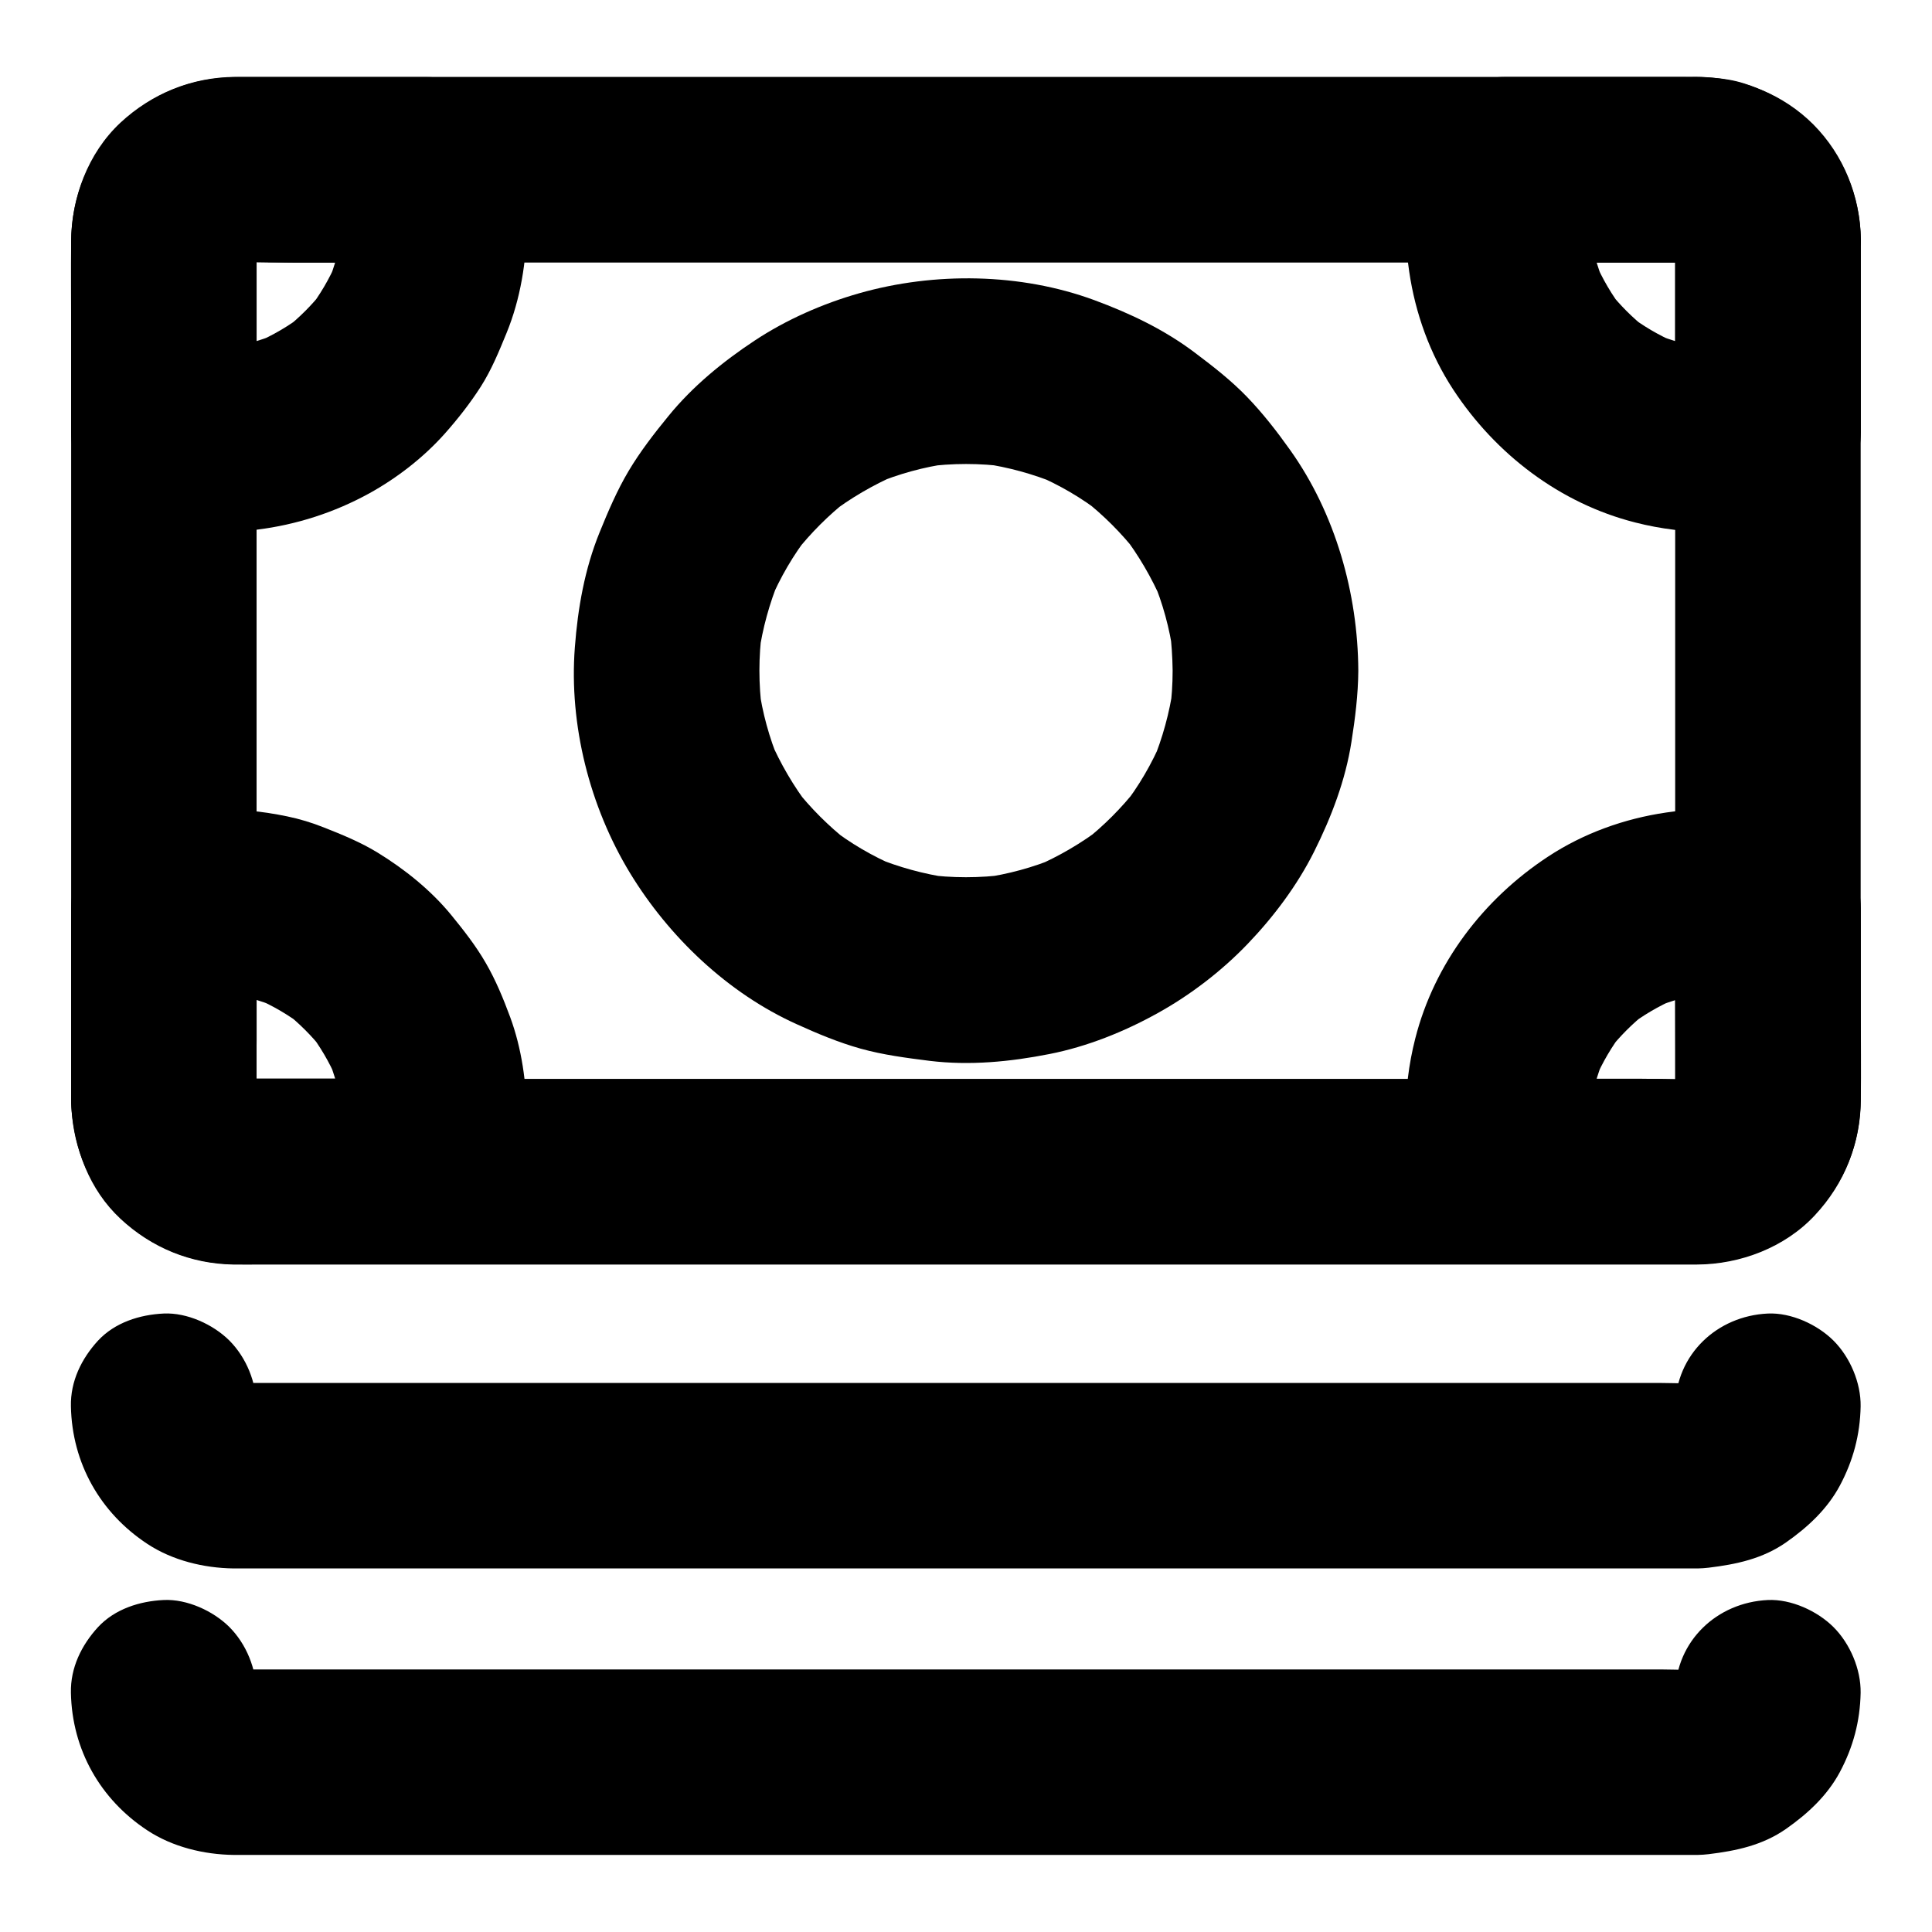 <?xml version="1.0" encoding="UTF-8"?>
<!-- Uploaded to: SVG Repo, www.svgrepo.com, Generator: SVG Repo Mixer Tools -->
<svg fill="#000000" width="800px" height="800px" version="1.1" viewBox="144 144 512 512" xmlns="http://www.w3.org/2000/svg">
 <g>
  <path d="m587.94 207.38v22.977 55.105 66.422 57.07c0 8.953 0.098 17.957 0 26.914 0 0.984-0.051 1.969-0.195 2.953 0.297-2.164 0.59-4.379 0.887-6.543-0.246 1.523-0.641 3-1.23 4.43 0.836-1.969 1.672-3.938 2.461-5.856-0.641 1.379-1.379 2.656-2.262 3.887 1.277-1.672 2.559-3.297 3.836-4.969-1.082 1.379-2.262 2.559-3.641 3.641 1.672-1.277 3.297-2.559 4.969-3.836-1.23 0.887-2.508 1.625-3.887 2.262 1.969-0.836 3.938-1.672 5.856-2.461-1.426 0.59-2.902 0.984-4.43 1.23 2.164-0.297 4.379-0.59 6.543-0.887-4.133 0.543-8.414 0.195-12.547 0.195h-28.094-41.723-51.316-56.285-56.582-52.938-44.625-31.734-14.711c-1.082 0-2.117-0.051-3.199-0.195 2.164 0.297 4.379 0.59 6.543 0.887-1.523-0.246-3-0.641-4.43-1.23 1.969 0.836 3.938 1.672 5.856 2.461-1.379-0.641-2.656-1.379-3.887-2.262 1.672 1.277 3.297 2.559 4.969 3.836-1.379-1.082-2.559-2.262-3.641-3.641 1.277 1.672 2.559 3.297 3.836 4.969-0.887-1.23-1.625-2.508-2.262-3.887 0.836 1.969 1.672 3.938 2.461 5.856-0.59-1.426-0.984-2.902-1.23-4.43 0.297 2.164 0.59 4.379 0.887 6.543-0.344-2.707-0.195-5.559-0.195-8.316v-16.48-55.055-66.668-57.418c0-9.102-0.098-18.156 0-27.258 0-0.984 0.051-1.969 0.195-2.953-0.297 2.164-0.59 4.379-0.887 6.543 0.246-1.523 0.641-3 1.23-4.43-0.836 1.969-1.672 3.938-2.461 5.856 0.641-1.379 1.379-2.656 2.262-3.887-1.277 1.672-2.559 3.297-3.836 4.969 1.082-1.379 2.262-2.559 3.641-3.641-1.672 1.277-3.297 2.559-4.969 3.836 1.23-0.887 2.508-1.625 3.887-2.262-1.969 0.836-3.938 1.672-5.856 2.461 1.426-0.59 2.902-0.984 4.43-1.23-2.164 0.297-4.379 0.59-6.543 0.887 4.133-0.543 8.414-0.195 12.547-0.195h28.094 41.723 51.316 56.285 56.582 52.938 44.625 31.734 14.711c1.082 0 2.117 0.051 3.199 0.195-2.164-0.297-4.379-0.59-6.543-0.887 1.523 0.246 3 0.641 4.43 1.23-1.969-0.836-3.938-1.672-5.856-2.461 1.379 0.641 2.656 1.379 3.887 2.262-1.672-1.277-3.297-2.559-4.969-3.836 1.379 1.082 2.559 2.262 3.641 3.641-1.277-1.672-2.559-3.297-3.836-4.969 0.887 1.23 1.625 2.508 2.262 3.887-0.836-1.969-1.672-3.938-2.461-5.856 0.59 1.426 0.984 2.902 1.23 4.43-0.297-2.164-0.59-4.379-0.887-6.543 0.098 0.887 0.148 1.773 0.195 2.707 0.098 6.394 2.656 12.84 7.184 17.418 4.281 4.281 11.266 7.477 17.418 7.184 6.348-0.297 12.941-2.363 17.418-7.184 4.379-4.773 7.332-10.773 7.184-17.418-0.195-11.367-4.527-22.289-12.594-30.406-7.922-7.922-18.547-12.152-29.719-12.594-0.836-0.051-1.672 0-2.461 0h-14.07-60.613-87.773-94.023-80.098-45.805-3.738c-11.418 0.098-21.992 4.379-30.359 12.152-8.609 8.07-12.988 19.926-13.035 31.586v5.902 67.258 92.301 59.68c0 1.379-0.051 2.805 0.051 4.231 0.836 11.02 4.723 21.746 12.988 29.473 8.266 7.723 18.648 11.957 29.914 12.152 2.461 0.051 4.922 0 7.379 0h51.465 82.805 94.562 85.066 56.09 10.527c11.512-0.051 23.32-4.527 31.242-13.039 7.922-8.461 12.102-19.09 12.152-30.699 0.051-17.418 0-34.785 0-52.203v-91.512-73.113-11.121c0-6.297-2.754-12.941-7.184-17.418-4.281-4.281-11.266-7.477-17.418-7.184-6.348 0.297-12.941 2.363-17.418 7.184-4.379 4.777-7.137 10.68-7.137 17.371z"/>
  <path d="m454.76 321.72c0 3.641-0.246 7.281-0.738 10.922 0.297-2.164 0.59-4.379 0.887-6.543-0.984 6.84-2.805 13.43-5.41 19.777 0.836-1.969 1.672-3.938 2.461-5.856-2.707 6.394-6.199 12.398-10.48 17.859 1.277-1.672 2.559-3.297 3.836-4.969-4.133 5.266-8.855 9.988-14.121 14.121 1.672-1.277 3.297-2.559 4.969-3.836-5.512 4.231-11.512 7.723-17.859 10.48 1.969-0.836 3.938-1.672 5.856-2.461-6.348 2.656-12.988 4.477-19.777 5.41 2.164-0.297 4.379-0.59 6.543-0.887-7.281 0.984-14.613 0.984-21.844 0 2.164 0.297 4.379 0.59 6.543 0.887-6.84-0.984-13.43-2.805-19.777-5.41 1.969 0.836 3.938 1.672 5.856 2.461-6.394-2.707-12.398-6.199-17.859-10.48 1.672 1.277 3.297 2.559 4.969 3.836-5.266-4.133-9.988-8.855-14.121-14.121 1.277 1.672 2.559 3.297 3.836 4.969-4.231-5.512-7.723-11.512-10.48-17.859 0.836 1.969 1.672 3.938 2.461 5.856-2.656-6.348-4.477-12.988-5.41-19.777 0.297 2.164 0.59 4.379 0.887 6.543-0.984-7.281-0.984-14.613 0-21.844-0.297 2.164-0.59 4.379-0.887 6.543 0.984-6.84 2.805-13.43 5.41-19.777-0.836 1.969-1.672 3.938-2.461 5.856 2.707-6.394 6.199-12.398 10.48-17.859-1.277 1.672-2.559 3.297-3.836 4.969 4.133-5.266 8.855-9.988 14.121-14.121-1.672 1.277-3.297 2.559-4.969 3.836 5.512-4.231 11.512-7.723 17.859-10.48-1.969 0.836-3.938 1.672-5.856 2.461 6.348-2.656 12.988-4.477 19.777-5.41-2.164 0.297-4.379 0.59-6.543 0.887 7.281-0.984 14.613-0.984 21.844 0-2.164-0.297-4.379-0.59-6.543-0.887 6.84 0.984 13.43 2.805 19.777 5.41-1.969-0.836-3.938-1.672-5.856-2.461 6.394 2.707 12.398 6.199 17.859 10.48-1.672-1.277-3.297-2.559-4.969-3.836 5.266 4.133 9.988 8.855 14.121 14.121-1.277-1.672-2.559-3.297-3.836-4.969 4.231 5.512 7.723 11.512 10.48 17.859-0.836-1.969-1.672-3.938-2.461-5.856 2.656 6.348 4.477 12.988 5.41 19.777-0.297-2.164-0.59-4.379-0.887-6.543 0.445 3.59 0.691 7.281 0.738 10.922 0.051 6.348 2.707 12.891 7.184 17.418 4.281 4.281 11.266 7.477 17.418 7.184 6.348-0.297 12.941-2.363 17.418-7.184 4.43-4.82 7.231-10.727 7.184-17.418-0.098-20.469-6.102-41.672-18.055-58.449-3.492-4.922-7.281-9.789-11.465-14.121-4.184-4.328-8.855-7.969-13.629-11.562-8.168-6.199-17.27-10.527-26.863-14.07-19.531-7.184-42.262-7.477-62.188-1.82-9.691 2.754-19.336 6.988-27.75 12.547-8.414 5.559-16.48 12.152-22.879 20.023-3.789 4.625-7.477 9.398-10.527 14.516-3.102 5.215-5.461 10.773-7.723 16.336-3.938 9.691-5.758 20.023-6.543 30.453-1.574 20.516 3.938 42.215 14.613 59.777 10.332 16.973 25.93 31.832 44.133 40.051 5.512 2.508 11.168 4.871 16.973 6.496 6.004 1.672 12.152 2.461 18.352 3.246 10.578 1.277 21.305 0.246 31.734-1.82 9.988-1.969 19.777-5.902 28.633-10.824 8.707-4.82 16.973-11.168 23.863-18.352 6.887-7.184 13.137-15.5 17.613-24.453 4.574-9.152 8.316-18.941 9.891-29.078 0.984-6.25 1.77-12.496 1.82-18.793 0.051-6.297-2.754-12.941-7.184-17.418-4.281-4.281-11.266-7.477-17.418-7.184-13.387 0.488-24.555 10.723-24.605 24.5z"/>
  <path d="m234.39 203.59c0 2.508-0.195 5.019-0.492 7.477 0.297-2.164 0.59-4.379 0.887-6.543-0.688 5.066-2.016 9.938-3.984 14.66 0.836-1.969 1.672-3.938 2.461-5.856-1.969 4.574-4.477 8.855-7.527 12.793 1.277-1.672 2.559-3.297 3.836-4.969-2.953 3.738-6.25 7.035-9.988 9.988 1.672-1.277 3.297-2.559 4.969-3.836-3.938 3.051-8.215 5.559-12.793 7.527 1.969-0.836 3.938-1.672 5.856-2.461-4.723 1.969-9.594 3.297-14.66 3.984 2.164-0.297 4.379-0.59 6.543-0.887-4.969 0.641-9.938 0.641-14.957 0 2.164 0.297 4.379 0.59 6.543 0.887-2.41-0.344-4.773-0.789-7.133-1.426 6.004 7.922 12.055 15.793 18.055 23.715v-45.902c0-2.656-0.148-5.41 0.195-8.07-0.297 2.164-0.59 4.379-0.887 6.543 0.246-1.523 0.641-3 1.23-4.43-0.836 1.969-1.672 3.938-2.461 5.856 0.641-1.379 1.379-2.656 2.262-3.887-1.277 1.672-2.559 3.297-3.836 4.969 1.082-1.379 2.262-2.559 3.641-3.641-1.672 1.277-3.297 2.559-4.969 3.836 1.23-0.887 2.508-1.625 3.887-2.262-1.969 0.836-3.938 1.672-5.856 2.461 1.426-0.59 2.902-0.984 4.43-1.23-2.164 0.297-4.379 0.59-6.543 0.887 6.199-0.789 12.793-0.195 18.992-0.195h28.289 6.691c-7.922-6.004-15.793-12.055-23.715-18.055 0.59 2.363 1.082 4.723 1.426 7.133-0.297-2.164-0.59-4.379-0.887-6.543 0.301 2.508 0.445 4.969 0.496 7.477 0.051 6.348 2.707 12.891 7.184 17.418 4.281 4.281 11.266 7.477 17.418 7.184 6.348-0.297 12.941-2.363 17.418-7.184 4.379-4.773 7.281-10.727 7.184-17.418-0.051-7.086-1.031-14.27-2.754-21.105-2.656-10.43-13.086-18.055-23.715-18.055h-49.938c-10.035 0-19.336 2.856-27.258 9.004-10.828 8.266-16.879 20.516-17.074 34.145-0.098 8.215 0 16.434 0 24.699v26.371c0 10.629 7.625 21.059 18.055 23.715 20.566 5.266 42.359 2.609 60.961-7.625 7.379-4.082 14.414-9.543 20.023-15.844 3.445-3.887 6.691-8.02 9.496-12.398 2.856-4.477 4.82-9.297 6.84-14.219 3.691-9.004 5.312-18.992 5.363-28.684 0.051-6.297-2.754-12.941-7.184-17.418-4.281-4.281-11.266-7.477-17.418-7.184-13.383 0.59-24.504 10.824-24.602 24.598z"/>
  <path d="m234.39 439.85c0 2.508-0.195 4.969-0.492 7.43 0.297-2.164 0.59-4.379 0.887-6.543-0.344 2.41-0.789 4.773-1.426 7.133 7.922-6.004 15.793-12.055 23.715-18.055h-45.902c-2.656 0-5.41 0.148-8.07-0.195 2.164 0.297 4.379 0.59 6.543 0.887-1.523-0.246-3-0.641-4.43-1.23 1.969 0.836 3.938 1.672 5.856 2.461-1.379-0.641-2.656-1.379-3.887-2.262 1.672 1.277 3.297 2.559 4.969 3.836-1.379-1.082-2.559-2.262-3.641-3.641 1.277 1.672 2.559 3.297 3.836 4.969-0.887-1.23-1.625-2.508-2.262-3.887 0.836 1.969 1.672 3.938 2.461 5.856-0.59-1.426-0.984-2.902-1.23-4.43 0.297 2.164 0.59 4.379 0.887 6.543-0.789-6.199-0.195-12.742-0.195-18.992v-28.289-6.691c-6.004 7.922-12.055 15.793-18.055 23.715 2.363-0.59 4.723-1.082 7.133-1.426-2.164 0.297-4.379 0.59-6.543 0.887 4.969-0.59 9.988-0.641 14.957 0-2.164-0.297-4.379-0.59-6.543-0.887 5.066 0.688 9.938 2.016 14.66 3.984-1.969-0.836-3.938-1.672-5.856-2.461 4.574 1.969 8.855 4.477 12.793 7.527-1.672-1.277-3.297-2.559-4.969-3.836 3.738 2.953 7.035 6.25 9.988 9.988-1.277-1.672-2.559-3.297-3.836-4.969 3.051 3.938 5.559 8.215 7.527 12.793-0.836-1.969-1.672-3.938-2.461-5.856 1.969 4.723 3.297 9.594 3.984 14.66-0.297-2.164-0.59-4.379-0.887-6.543 0.293 2.504 0.488 5.012 0.488 7.523 0.051 6.348 2.707 12.891 7.184 17.418 4.281 4.281 11.266 7.477 17.418 7.184 6.348-0.297 12.941-2.363 17.418-7.184 4.379-4.773 7.231-10.727 7.184-17.418-0.051-8.809-1.328-18.008-4.379-26.273-1.82-4.922-3.836-9.84-6.496-14.414-2.609-4.527-5.856-8.66-9.152-12.695-5.363-6.543-12.301-12.102-19.434-16.48-4.477-2.754-9.398-4.773-14.27-6.691-3.199-1.277-6.445-2.262-9.789-2.953-13.086-2.707-26.125-2.609-39.164 0.738-10.43 2.656-18.055 13.039-18.055 23.715v49.938c0 10.035 2.856 19.336 8.953 27.258 8.316 10.727 20.566 16.828 34.195 17.023 8.215 0.098 16.434 0 24.699 0h26.371c10.629 0 21.059-7.625 23.715-18.055 1.77-6.84 2.707-14.07 2.754-21.105 0.051-6.297-2.754-12.988-7.184-17.418-4.281-4.281-11.266-7.477-17.418-7.184-13.383 0.586-24.453 10.82-24.551 24.598z"/>
  <path d="m587.94 207.38v44.773 6.496c6.004-7.922 12.055-15.793 18.055-23.715-2.363 0.59-4.723 1.082-7.133 1.426 2.164-0.297 4.379-0.59 6.543-0.887-4.969 0.59-9.988 0.641-14.957 0 2.164 0.297 4.379 0.59 6.543 0.887-5.066-0.688-9.938-2.016-14.66-3.984 1.969 0.836 3.938 1.672 5.856 2.461-4.574-1.969-8.855-4.477-12.793-7.527 1.672 1.277 3.297 2.559 4.969 3.836-3.738-2.953-7.035-6.25-9.988-9.988 1.277 1.672 2.559 3.297 3.836 4.969-3.051-3.938-5.559-8.215-7.527-12.793 0.836 1.969 1.672 3.938 2.461 5.856-1.969-4.723-3.297-9.594-3.984-14.66 0.297 2.164 0.59 4.379 0.887 6.543-0.641-4.969-0.641-9.938 0-14.957-0.297 2.164-0.59 4.379-0.887 6.543 0.344-2.41 0.789-4.773 1.426-7.133-7.922 6.004-15.793 12.055-23.715 18.055h45.902c2.656 0 5.41-0.148 8.07 0.195-2.164-0.297-4.379-0.59-6.543-0.887 1.523 0.246 3 0.641 4.43 1.23-1.969-0.836-3.938-1.672-5.856-2.461 1.379 0.641 2.656 1.379 3.887 2.262-1.672-1.277-3.297-2.559-4.969-3.836 1.379 1.082 2.559 2.262 3.641 3.641-1.277-1.672-2.559-3.297-3.836-4.969 0.887 1.23 1.625 2.508 2.262 3.887-0.836-1.969-1.672-3.938-2.461-5.856 0.59 1.426 0.984 2.902 1.23 4.43-0.297-2.164-0.59-4.379-0.887-6.543 0.102 0.887 0.152 1.773 0.199 2.707 0.098 6.394 2.656 12.84 7.184 17.418 4.281 4.281 11.266 7.477 17.418 7.184 6.348-0.297 12.941-2.363 17.418-7.184 4.379-4.773 7.332-10.773 7.184-17.418-0.344-19.188-12.645-35.375-30.801-41.23-5.609-1.82-11.562-1.77-17.367-1.77h-35.426-10.629c-10.629 0-21.059 7.625-23.715 18.055-5.559 21.695-2.461 45.953 9.938 64.848 11.219 17.074 28.242 30.109 48.215 35.18 13.676 3.492 28.043 3.344 41.723-0.148 10.43-2.656 18.055-13.039 18.055-23.715v-44.773-6.496c0-6.297-2.754-12.941-7.184-17.418-4.281-4.281-11.266-7.477-17.418-7.184-6.348 0.297-12.941 2.363-17.418 7.184-4.418 4.875-7.176 10.777-7.176 17.469z"/>
  <path d="m587.94 384.8v45.902c0 2.656 0.148 5.41-0.195 8.07 0.297-2.164 0.59-4.379 0.887-6.543-0.246 1.523-0.641 3-1.23 4.43 0.836-1.969 1.672-3.938 2.461-5.856-0.641 1.379-1.379 2.656-2.262 3.887 1.277-1.672 2.559-3.297 3.836-4.969-1.082 1.379-2.262 2.559-3.641 3.641 1.672-1.277 3.297-2.559 4.969-3.836-1.23 0.887-2.508 1.625-3.887 2.262 1.969-0.836 3.938-1.672 5.856-2.461-1.426 0.59-2.902 0.984-4.43 1.23 2.164-0.297 4.379-0.59 6.543-0.887-6.199 0.789-12.793 0.195-18.992 0.195h-28.289-6.691c7.922 6.004 15.793 12.055 23.715 18.055-0.59-2.363-1.082-4.723-1.426-7.133 0.297 2.164 0.59 4.379 0.887 6.543-0.59-4.969-0.641-9.988 0-14.957-0.297 2.164-0.59 4.379-0.887 6.543 0.688-5.066 2.016-9.938 3.984-14.66-0.836 1.969-1.672 3.938-2.461 5.856 1.969-4.574 4.477-8.855 7.527-12.793-1.277 1.672-2.559 3.297-3.836 4.969 2.953-3.738 6.25-7.035 9.988-9.988-1.672 1.277-3.297 2.559-4.969 3.836 3.938-3.051 8.215-5.559 12.793-7.527-1.969 0.836-3.938 1.672-5.856 2.461 4.723-1.969 9.594-3.297 14.66-3.984-2.164 0.297-4.379 0.59-6.543 0.887 4.969-0.641 9.938-0.641 14.957 0-2.164-0.297-4.379-0.59-6.543-0.887 2.41 0.344 4.773 0.789 7.133 1.426 6.25 1.625 13.332 0.789 18.941-2.461 5.117-3 9.988-8.855 11.316-14.711 1.426-6.297 1.133-13.383-2.461-18.941-3.445-5.312-8.414-9.691-14.711-11.316-21.695-5.559-46.004-2.461-64.848 9.938-17.074 11.219-30.109 28.242-35.18 48.215-3.492 13.676-3.344 28.043 0.148 41.723 2.656 10.43 13.086 18.055 23.715 18.055h49.938c10.035 0 19.336-2.856 27.258-9.004 10.727-8.316 16.828-20.566 17.023-34.195 0.098-8.215 0-16.434 0-24.699v-26.371c0-6.297-2.754-12.941-7.184-17.418-4.281-4.281-11.266-7.477-17.418-7.184-6.348 0.297-12.941 2.363-17.418 7.184-4.422 4.879-7.18 10.832-7.18 17.477z"/>
  <path d="m587.94 516.7c0 0.934-0.098 1.82-0.195 2.707 0.297-2.164 0.59-4.379 0.887-6.543-0.246 1.523-0.641 3-1.23 4.43 0.836-1.969 1.672-3.938 2.461-5.856-0.641 1.379-1.379 2.656-2.262 3.887 1.277-1.672 2.559-3.297 3.836-4.969-1.082 1.379-2.262 2.559-3.641 3.641 1.672-1.277 3.297-2.559 4.969-3.836-1.23 0.887-2.508 1.625-3.887 2.262 1.969-0.836 3.938-1.672 5.856-2.461-1.426 0.59-2.902 0.984-4.43 1.23 2.164-0.297 4.379-0.59 6.543-0.887-4.133 0.543-8.414 0.195-12.547 0.195h-28.094-41.723-51.316-56.285-56.582-52.938-44.625-31.734-14.711c-1.082 0-2.117-0.051-3.199-0.195 2.164 0.297 4.379 0.59 6.543 0.887-1.523-0.246-3-0.641-4.43-1.23 1.969 0.836 3.938 1.672 5.856 2.461-1.379-0.641-2.656-1.379-3.887-2.262 1.672 1.277 3.297 2.559 4.969 3.836-1.379-1.082-2.559-2.262-3.641-3.641 1.277 1.672 2.559 3.297 3.836 4.969-0.887-1.23-1.625-2.508-2.262-3.887 0.836 1.969 1.672 3.938 2.461 5.856-0.59-1.426-0.984-2.902-1.23-4.43 0.297 2.164 0.59 4.379 0.887 6.543-0.098-0.887-0.195-1.82-0.195-2.707-0.098-6.394-2.656-12.84-7.184-17.418-4.281-4.281-11.266-7.477-17.418-7.184-6.348 0.297-12.941 2.363-17.418 7.184-4.379 4.773-7.332 10.773-7.184 17.418 0.297 15.055 7.773 28.242 20.27 36.457 6.641 4.379 14.957 6.394 22.828 6.496h4.379 25.238 42.312 54.219 60.469 60.859 56.234 45.855 29.816 7.281 1.379c0.934 0 1.871-0.098 2.856-0.195 7.332-0.887 14.316-2.363 20.516-6.691 5.758-4.035 10.922-8.809 14.27-15.055 3.543-6.641 5.363-13.48 5.512-21.008 0.098-6.25-2.805-13.039-7.184-17.418-4.281-4.281-11.266-7.477-17.418-7.184-13.477 0.637-24.301 10.82-24.547 24.598z"/>
  <path d="m587.94 592.62c0 0.934-0.098 1.82-0.195 2.707 0.297-2.164 0.59-4.379 0.887-6.543-0.246 1.523-0.641 3-1.23 4.43 0.836-1.969 1.672-3.938 2.461-5.856-0.641 1.379-1.379 2.656-2.262 3.887 1.277-1.672 2.559-3.297 3.836-4.969-1.082 1.379-2.262 2.559-3.641 3.641 1.672-1.277 3.297-2.559 4.969-3.836-1.23 0.887-2.508 1.625-3.887 2.262 1.969-0.836 3.938-1.672 5.856-2.461-1.426 0.59-2.902 0.984-4.43 1.23 2.164-0.297 4.379-0.59 6.543-0.887-4.133 0.543-8.414 0.195-12.547 0.195h-28.094-41.723-51.316-56.285-56.582-52.938-44.625-31.734-14.711c-1.082 0-2.117-0.051-3.199-0.195 2.164 0.297 4.379 0.59 6.543 0.887-1.523-0.246-3-0.641-4.43-1.23 1.969 0.836 3.938 1.672 5.856 2.461-1.379-0.641-2.656-1.379-3.887-2.262 1.672 1.277 3.297 2.559 4.969 3.836-1.379-1.082-2.559-2.262-3.641-3.641 1.277 1.672 2.559 3.297 3.836 4.969-0.887-1.23-1.625-2.508-2.262-3.887 0.836 1.969 1.672 3.938 2.461 5.856-0.59-1.426-0.984-2.902-1.23-4.43 0.297 2.164 0.59 4.379 0.887 6.543-0.098-0.887-0.195-1.82-0.195-2.707-0.098-6.394-2.656-12.84-7.184-17.418-4.281-4.281-11.266-7.477-17.418-7.184-6.348 0.297-12.941 2.363-17.418 7.184-4.379 4.773-7.332 10.773-7.184 17.418 0.297 15.055 7.773 28.242 20.27 36.457 6.641 4.379 14.957 6.394 22.828 6.496h4.379 25.238 42.312 54.219 60.469 60.859 56.234 45.855 29.816 7.281 1.379c0.934 0 1.871-0.098 2.856-0.195 7.332-0.887 14.316-2.363 20.516-6.691 5.758-4.035 10.922-8.809 14.27-15.055 3.543-6.641 5.363-13.48 5.512-21.008 0.098-6.25-2.805-13.039-7.184-17.418-4.281-4.281-11.266-7.477-17.418-7.184-13.477 0.637-24.301 10.82-24.547 24.598z"/>
 </g>
</svg>
